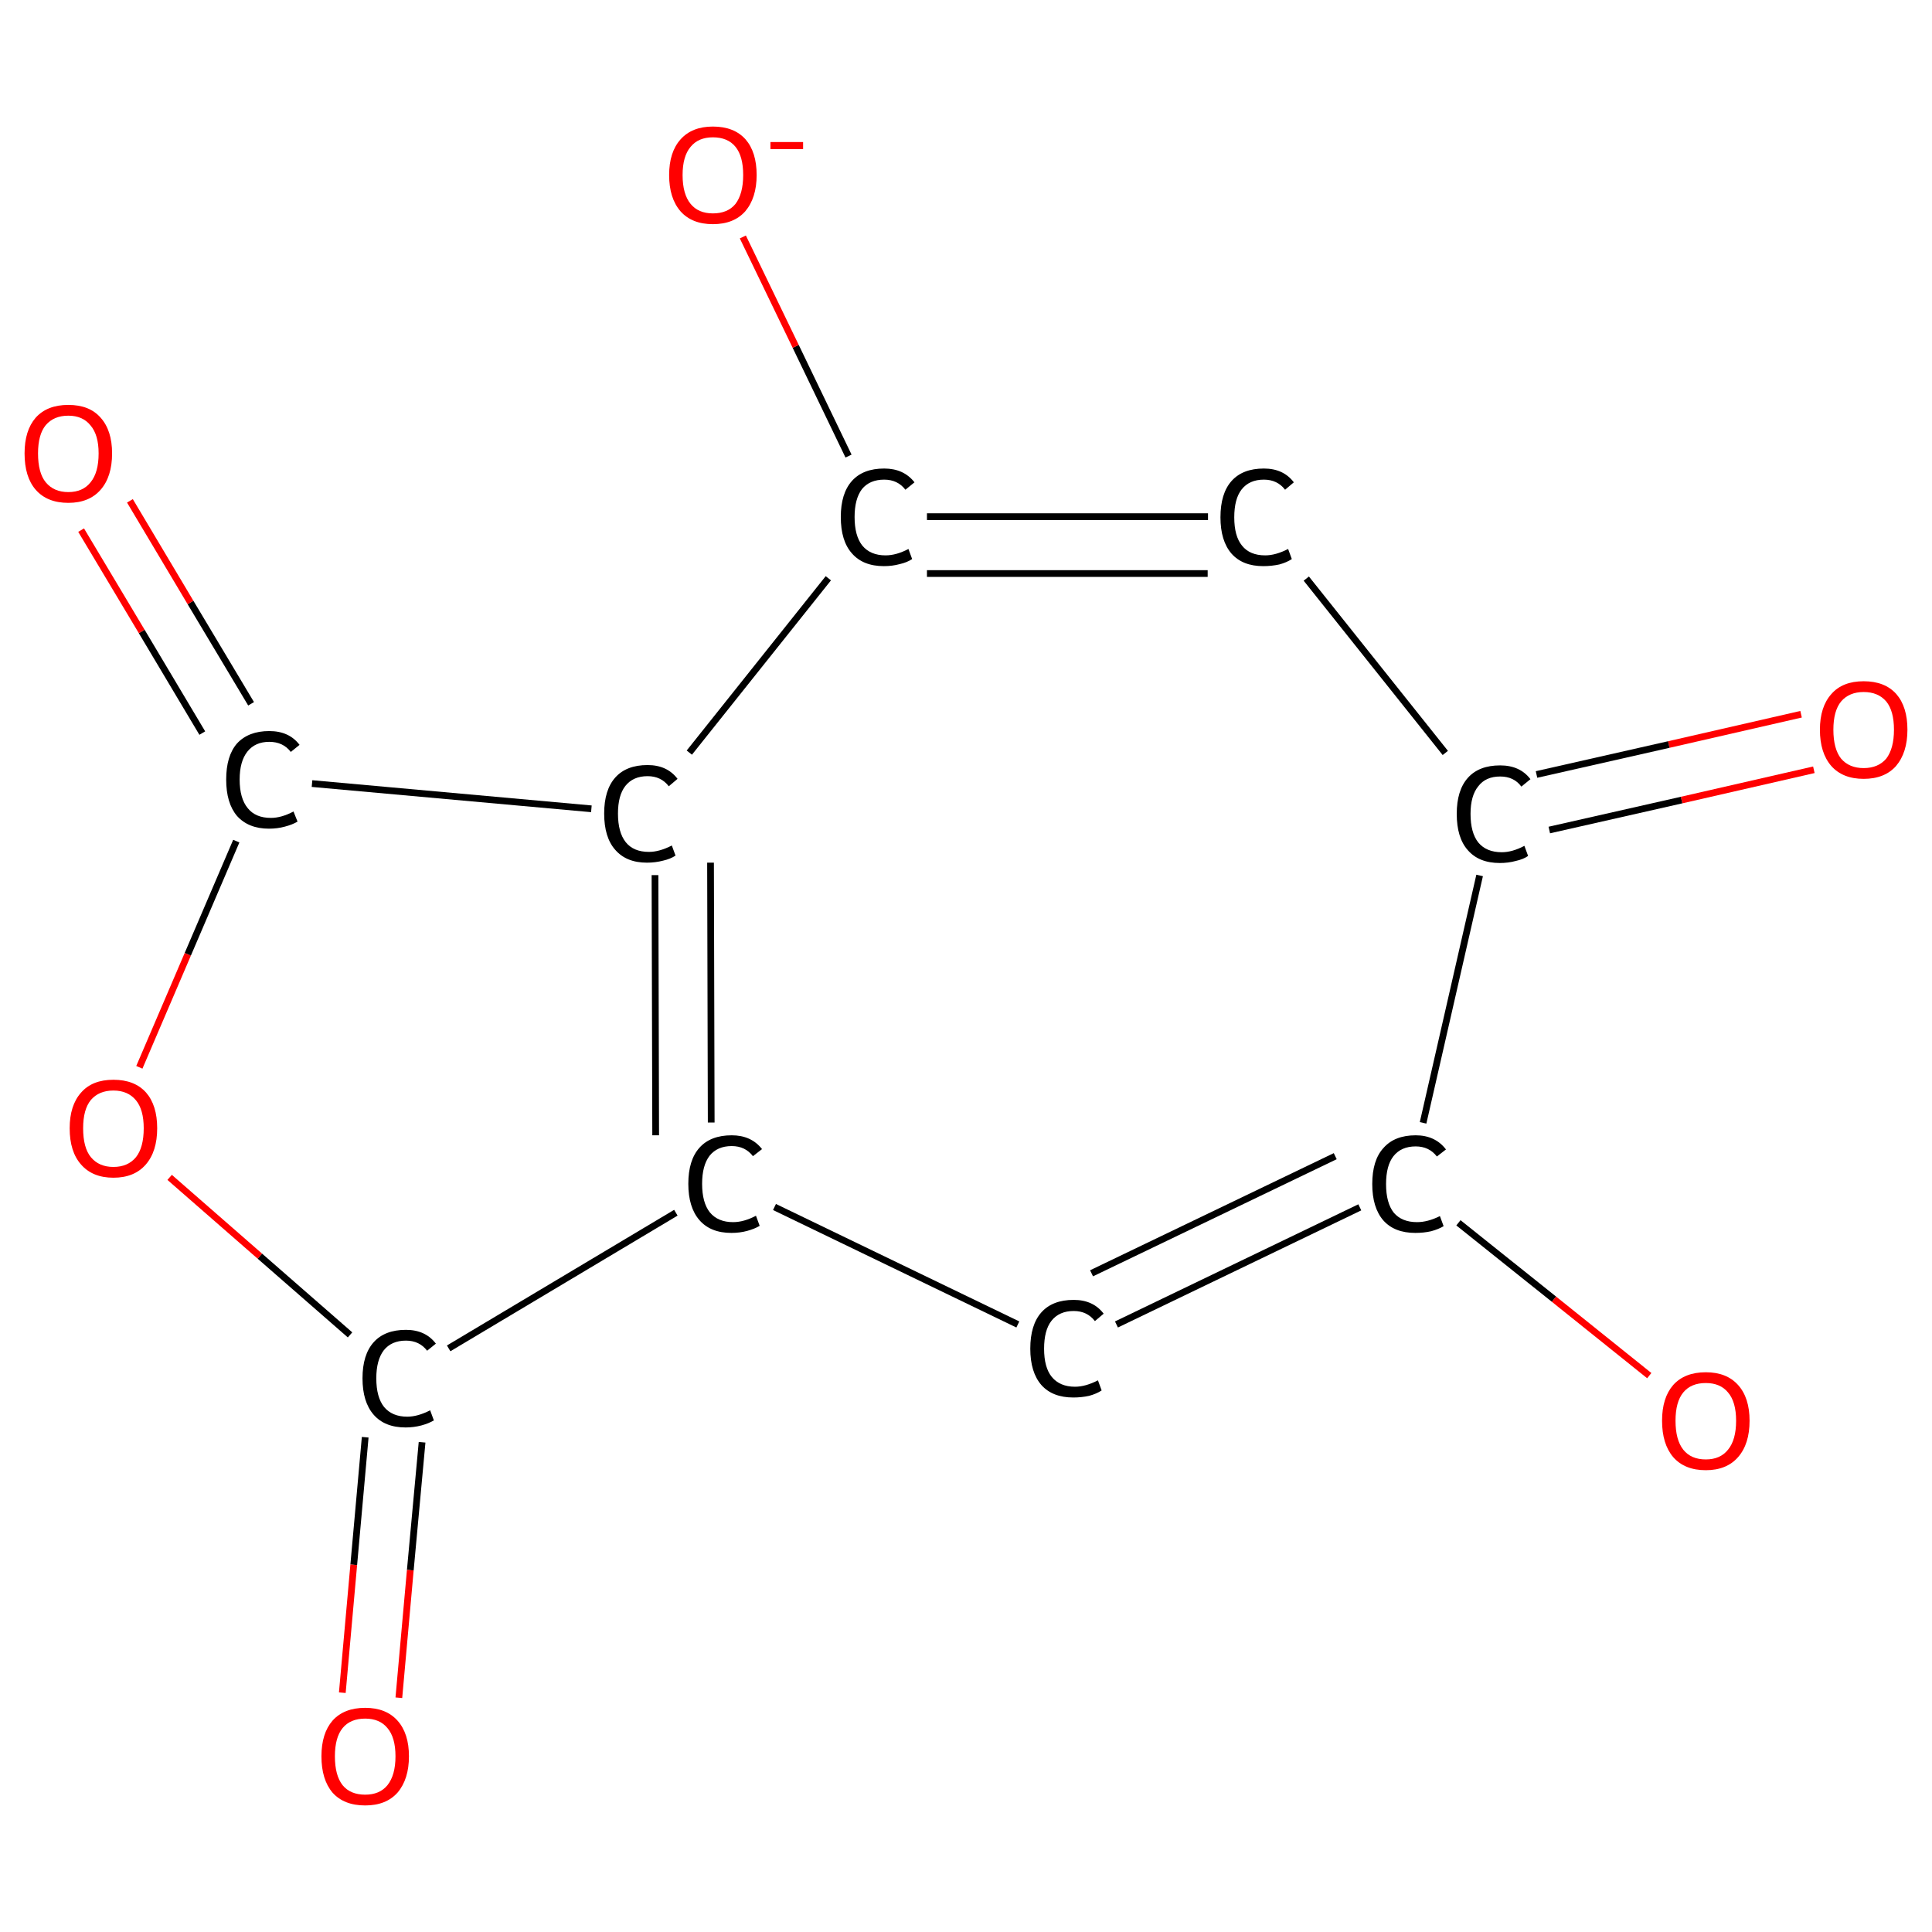 <?xml version='1.0' encoding='iso-8859-1'?>
<svg version='1.1' baseProfile='full'
              xmlns='http://www.w3.org/2000/svg'
                      xmlns:rdkit='http://www.rdkit.org/xml'
                      xmlns:xlink='http://www.w3.org/1999/xlink'
                  xml:space='preserve'
width='574px' height='574px' viewBox='0 0 574 574'>
<!-- END OF HEADER -->
<rect style='opacity:1.0;fill:#FFFFFF;stroke:none' width='574.0' height='574.0' x='0.0' y='0.0'> </rect>
<path class='bond-0 atom-0 atom-1' d='M 538.9,228.7 L 499.6,237.7' style='fill:none;fill-rule:evenodd;stroke:#FF0000;stroke-width:2.0px;stroke-linecap:butt;stroke-linejoin:miter;stroke-opacity:1' />
<path class='bond-0 atom-0 atom-1' d='M 499.6,237.7 L 460.3,246.6' style='fill:none;fill-rule:evenodd;stroke:#000000;stroke-width:2.0px;stroke-linecap:butt;stroke-linejoin:miter;stroke-opacity:1' />
<path class='bond-0 atom-0 atom-1' d='M 535.1,212.2 L 495.8,221.2' style='fill:none;fill-rule:evenodd;stroke:#FF0000;stroke-width:2.0px;stroke-linecap:butt;stroke-linejoin:miter;stroke-opacity:1' />
<path class='bond-0 atom-0 atom-1' d='M 495.8,221.2 L 456.5,230.1' style='fill:none;fill-rule:evenodd;stroke:#000000;stroke-width:2.0px;stroke-linecap:butt;stroke-linejoin:miter;stroke-opacity:1' />
<path class='bond-1 atom-1 atom-2' d='M 429.4,223.7 L 388.1,171.9' style='fill:none;fill-rule:evenodd;stroke:#000000;stroke-width:2.0px;stroke-linecap:butt;stroke-linejoin:miter;stroke-opacity:1' />
<path class='bond-2 atom-2 atom-3' d='M 358.9,153.5 L 275.4,153.5' style='fill:none;fill-rule:evenodd;stroke:#000000;stroke-width:2.0px;stroke-linecap:butt;stroke-linejoin:miter;stroke-opacity:1' />
<path class='bond-2 atom-2 atom-3' d='M 358.8,170.4 L 275.4,170.4' style='fill:none;fill-rule:evenodd;stroke:#000000;stroke-width:2.0px;stroke-linecap:butt;stroke-linejoin:miter;stroke-opacity:1' />
<path class='bond-3 atom-3 atom-4' d='M 252.1,135.5 L 236.4,102.9' style='fill:none;fill-rule:evenodd;stroke:#000000;stroke-width:2.0px;stroke-linecap:butt;stroke-linejoin:miter;stroke-opacity:1' />
<path class='bond-3 atom-3 atom-4' d='M 236.4,102.9 L 220.7,70.4' style='fill:none;fill-rule:evenodd;stroke:#FF0000;stroke-width:2.0px;stroke-linecap:butt;stroke-linejoin:miter;stroke-opacity:1' />
<path class='bond-4 atom-3 atom-5' d='M 246.1,171.8 L 204.8,223.6' style='fill:none;fill-rule:evenodd;stroke:#000000;stroke-width:2.0px;stroke-linecap:butt;stroke-linejoin:miter;stroke-opacity:1' />
<path class='bond-5 atom-5 atom-6' d='M 211.1,256.3 L 211.3,333.5' style='fill:none;fill-rule:evenodd;stroke:#000000;stroke-width:2.0px;stroke-linecap:butt;stroke-linejoin:miter;stroke-opacity:1' />
<path class='bond-5 atom-5 atom-6' d='M 194.6,260.0 L 194.8,337.3' style='fill:none;fill-rule:evenodd;stroke:#000000;stroke-width:2.0px;stroke-linecap:butt;stroke-linejoin:miter;stroke-opacity:1' />
<path class='bond-6 atom-6 atom-7' d='M 230.1,358.6 L 302.4,393.5' style='fill:none;fill-rule:evenodd;stroke:#000000;stroke-width:2.0px;stroke-linecap:butt;stroke-linejoin:miter;stroke-opacity:1' />
<path class='bond-7 atom-7 atom-8' d='M 331.7,393.5 L 404.0,358.7' style='fill:none;fill-rule:evenodd;stroke:#000000;stroke-width:2.0px;stroke-linecap:butt;stroke-linejoin:miter;stroke-opacity:1' />
<path class='bond-7 atom-7 atom-8' d='M 324.3,378.3 L 396.7,343.5' style='fill:none;fill-rule:evenodd;stroke:#000000;stroke-width:2.0px;stroke-linecap:butt;stroke-linejoin:miter;stroke-opacity:1' />
<path class='bond-8 atom-8 atom-9' d='M 433.3,363.3 L 461.7,386.0' style='fill:none;fill-rule:evenodd;stroke:#000000;stroke-width:2.0px;stroke-linecap:butt;stroke-linejoin:miter;stroke-opacity:1' />
<path class='bond-8 atom-8 atom-9' d='M 461.7,386.0 L 490.0,408.7' style='fill:none;fill-rule:evenodd;stroke:#FF0000;stroke-width:2.0px;stroke-linecap:butt;stroke-linejoin:miter;stroke-opacity:1' />
<path class='bond-9 atom-6 atom-10' d='M 200.8,360.3 L 133.3,400.6' style='fill:none;fill-rule:evenodd;stroke:#000000;stroke-width:2.0px;stroke-linecap:butt;stroke-linejoin:miter;stroke-opacity:1' />
<path class='bond-10 atom-10 atom-11' d='M 108.5,427.0 L 105.1,464.9' style='fill:none;fill-rule:evenodd;stroke:#000000;stroke-width:2.0px;stroke-linecap:butt;stroke-linejoin:miter;stroke-opacity:1' />
<path class='bond-10 atom-10 atom-11' d='M 105.1,464.9 L 101.7,502.9' style='fill:none;fill-rule:evenodd;stroke:#FF0000;stroke-width:2.0px;stroke-linecap:butt;stroke-linejoin:miter;stroke-opacity:1' />
<path class='bond-10 atom-10 atom-11' d='M 125.4,428.5 L 121.9,466.5' style='fill:none;fill-rule:evenodd;stroke:#000000;stroke-width:2.0px;stroke-linecap:butt;stroke-linejoin:miter;stroke-opacity:1' />
<path class='bond-10 atom-10 atom-11' d='M 121.9,466.5 L 118.5,504.4' style='fill:none;fill-rule:evenodd;stroke:#FF0000;stroke-width:2.0px;stroke-linecap:butt;stroke-linejoin:miter;stroke-opacity:1' />
<path class='bond-11 atom-10 atom-12' d='M 104.0,396.6 L 77.2,373.2' style='fill:none;fill-rule:evenodd;stroke:#000000;stroke-width:2.0px;stroke-linecap:butt;stroke-linejoin:miter;stroke-opacity:1' />
<path class='bond-11 atom-10 atom-12' d='M 77.2,373.2 L 50.4,349.8' style='fill:none;fill-rule:evenodd;stroke:#FF0000;stroke-width:2.0px;stroke-linecap:butt;stroke-linejoin:miter;stroke-opacity:1' />
<path class='bond-12 atom-12 atom-13' d='M 41.4,317.1 L 55.8,283.5' style='fill:none;fill-rule:evenodd;stroke:#FF0000;stroke-width:2.0px;stroke-linecap:butt;stroke-linejoin:miter;stroke-opacity:1' />
<path class='bond-12 atom-12 atom-13' d='M 55.8,283.5 L 70.2,249.9' style='fill:none;fill-rule:evenodd;stroke:#000000;stroke-width:2.0px;stroke-linecap:butt;stroke-linejoin:miter;stroke-opacity:1' />
<path class='bond-13 atom-13 atom-14' d='M 74.6,209.1 L 56.6,179.0' style='fill:none;fill-rule:evenodd;stroke:#000000;stroke-width:2.0px;stroke-linecap:butt;stroke-linejoin:miter;stroke-opacity:1' />
<path class='bond-13 atom-13 atom-14' d='M 56.6,179.0 L 38.6,148.8' style='fill:none;fill-rule:evenodd;stroke:#FF0000;stroke-width:2.0px;stroke-linecap:butt;stroke-linejoin:miter;stroke-opacity:1' />
<path class='bond-13 atom-13 atom-14' d='M 60.1,217.8 L 42.1,187.6' style='fill:none;fill-rule:evenodd;stroke:#000000;stroke-width:2.0px;stroke-linecap:butt;stroke-linejoin:miter;stroke-opacity:1' />
<path class='bond-13 atom-13 atom-14' d='M 42.1,187.6 L 24.1,157.5' style='fill:none;fill-rule:evenodd;stroke:#FF0000;stroke-width:2.0px;stroke-linecap:butt;stroke-linejoin:miter;stroke-opacity:1' />
<path class='bond-14 atom-8 atom-1' d='M 422.8,333.6 L 439.6,260.1' style='fill:none;fill-rule:evenodd;stroke:#000000;stroke-width:2.0px;stroke-linecap:butt;stroke-linejoin:miter;stroke-opacity:1' />
<path class='bond-15 atom-13 atom-5' d='M 92.7,232.8 L 175.7,240.3' style='fill:none;fill-rule:evenodd;stroke:#000000;stroke-width:2.0px;stroke-linecap:butt;stroke-linejoin:miter;stroke-opacity:1' />
<path class='atom-0' d='M 540.7 216.8
Q 540.7 210.0, 544.1 206.2
Q 547.4 202.4, 553.7 202.4
Q 560.0 202.4, 563.4 206.2
Q 566.7 210.0, 566.7 216.8
Q 566.7 223.6, 563.3 227.6
Q 559.9 231.4, 553.7 231.4
Q 547.5 231.4, 544.1 227.6
Q 540.7 223.7, 540.7 216.8
M 553.7 228.2
Q 558.0 228.2, 560.4 225.4
Q 562.7 222.4, 562.7 216.8
Q 562.7 211.2, 560.4 208.4
Q 558.0 205.6, 553.7 205.6
Q 549.4 205.6, 547.0 208.4
Q 544.7 211.2, 544.7 216.8
Q 544.7 222.5, 547.0 225.4
Q 549.4 228.2, 553.7 228.2
' fill='#FF0000'/>
<path class='atom-1' d='M 432.8 241.8
Q 432.8 234.8, 436.1 231.1
Q 439.4 227.4, 445.7 227.4
Q 451.6 227.4, 454.7 231.5
L 452.0 233.7
Q 449.8 230.7, 445.7 230.7
Q 441.4 230.7, 439.2 233.6
Q 436.9 236.4, 436.9 241.8
Q 436.9 247.4, 439.2 250.3
Q 441.6 253.2, 446.2 253.2
Q 449.3 253.2, 452.9 251.3
L 454.0 254.3
Q 452.6 255.3, 450.3 255.8
Q 448.1 256.4, 445.6 256.4
Q 439.4 256.4, 436.1 252.6
Q 432.8 248.9, 432.8 241.8
' fill='#000000'/>
<path class='atom-2' d='M 362.6 153.7
Q 362.6 146.6, 365.9 142.9
Q 369.2 139.2, 375.5 139.2
Q 381.3 139.2, 384.4 143.3
L 381.8 145.5
Q 379.5 142.5, 375.5 142.5
Q 371.2 142.5, 368.9 145.4
Q 366.7 148.2, 366.7 153.7
Q 366.7 159.3, 369.0 162.1
Q 371.3 165.0, 375.9 165.0
Q 379.0 165.0, 382.7 163.1
L 383.8 166.1
Q 382.3 167.1, 380.1 167.7
Q 377.8 168.2, 375.3 168.2
Q 369.2 168.2, 365.9 164.5
Q 362.6 160.7, 362.6 153.7
' fill='#000000'/>
<path class='atom-3' d='M 249.8 153.6
Q 249.8 146.6, 253.1 142.9
Q 256.4 139.2, 262.7 139.2
Q 268.5 139.2, 271.7 143.3
L 269.0 145.5
Q 266.7 142.5, 262.7 142.5
Q 258.4 142.5, 256.1 145.3
Q 253.9 148.2, 253.9 153.6
Q 253.9 159.2, 256.2 162.1
Q 258.6 165.0, 263.1 165.0
Q 266.3 165.0, 269.9 163.1
L 271.0 166.1
Q 269.5 167.1, 267.3 167.6
Q 265.1 168.2, 262.6 168.2
Q 256.4 168.2, 253.1 164.4
Q 249.8 160.7, 249.8 153.6
' fill='#000000'/>
<path class='atom-4' d='M 198.8 52.0
Q 198.8 45.2, 202.2 41.4
Q 205.6 37.6, 211.8 37.6
Q 218.1 37.6, 221.5 41.4
Q 224.8 45.2, 224.8 52.0
Q 224.8 58.8, 221.4 62.8
Q 218.0 66.6, 211.8 66.6
Q 205.6 66.6, 202.2 62.8
Q 198.8 58.9, 198.8 52.0
M 211.8 63.4
Q 216.2 63.4, 218.5 60.6
Q 220.8 57.6, 220.8 52.0
Q 220.8 46.4, 218.5 43.6
Q 216.2 40.8, 211.8 40.8
Q 207.5 40.8, 205.2 43.6
Q 202.8 46.4, 202.8 52.0
Q 202.8 57.7, 205.2 60.6
Q 207.5 63.4, 211.8 63.4
' fill='#FF0000'/>
<path class='atom-4' d='M 228.9 42.2
L 238.6 42.2
L 238.6 44.3
L 228.9 44.3
L 228.9 42.2
' fill='#FF0000'/>
<path class='atom-5' d='M 179.5 241.7
Q 179.5 234.7, 182.8 231.0
Q 186.1 227.3, 192.4 227.3
Q 198.2 227.3, 201.3 231.4
L 198.7 233.6
Q 196.4 230.6, 192.4 230.6
Q 188.1 230.6, 185.8 233.5
Q 183.6 236.3, 183.6 241.7
Q 183.6 247.3, 185.9 250.2
Q 188.2 253.1, 192.8 253.1
Q 195.9 253.1, 199.6 251.2
L 200.7 254.2
Q 199.2 255.2, 197.0 255.7
Q 194.7 256.3, 192.2 256.3
Q 186.1 256.3, 182.8 252.5
Q 179.5 248.8, 179.5 241.7
' fill='#000000'/>
<path class='atom-6' d='M 204.5 351.7
Q 204.5 344.7, 207.8 341.0
Q 211.1 337.3, 217.4 337.3
Q 223.2 337.3, 226.4 341.4
L 223.7 343.5
Q 221.4 340.5, 217.4 340.5
Q 213.1 340.5, 210.8 343.4
Q 208.6 346.3, 208.6 351.7
Q 208.6 357.3, 210.9 360.2
Q 213.3 363.1, 217.8 363.1
Q 221.0 363.1, 224.6 361.2
L 225.7 364.2
Q 224.2 365.1, 222.0 365.7
Q 219.8 366.3, 217.3 366.3
Q 211.1 366.3, 207.8 362.5
Q 204.5 358.7, 204.5 351.7
' fill='#000000'/>
<path class='atom-7' d='M 306.1 400.7
Q 306.1 393.6, 309.4 389.9
Q 312.7 386.2, 319.0 386.2
Q 324.8 386.2, 327.9 390.3
L 325.3 392.5
Q 323.0 389.5, 319.0 389.5
Q 314.7 389.5, 312.4 392.4
Q 310.2 395.2, 310.2 400.7
Q 310.2 406.3, 312.5 409.1
Q 314.9 412.0, 319.4 412.0
Q 322.5 412.0, 326.2 410.1
L 327.3 413.1
Q 325.8 414.1, 323.6 414.7
Q 321.3 415.2, 318.9 415.2
Q 312.7 415.2, 309.4 411.5
Q 306.1 407.7, 306.1 400.7
' fill='#000000'/>
<path class='atom-8' d='M 407.7 351.8
Q 407.7 344.7, 411.0 341.1
Q 414.3 337.3, 420.6 337.3
Q 426.4 337.3, 429.6 341.5
L 426.9 343.6
Q 424.6 340.6, 420.6 340.6
Q 416.3 340.6, 414.0 343.5
Q 411.8 346.3, 411.8 351.8
Q 411.8 357.4, 414.1 360.3
Q 416.5 363.1, 421.0 363.1
Q 424.2 363.1, 427.8 361.3
L 428.9 364.3
Q 427.4 365.2, 425.2 365.8
Q 423.0 366.3, 420.5 366.3
Q 414.3 366.3, 411.0 362.6
Q 407.7 358.8, 407.7 351.8
' fill='#000000'/>
<path class='atom-9' d='M 493.8 422.1
Q 493.8 415.3, 497.1 411.5
Q 500.5 407.7, 506.8 407.7
Q 513.0 407.7, 516.4 411.5
Q 519.8 415.3, 519.8 422.1
Q 519.8 429.0, 516.4 432.9
Q 513.0 436.8, 506.8 436.8
Q 500.5 436.8, 497.1 432.9
Q 493.8 429.0, 493.8 422.1
M 506.8 433.6
Q 511.1 433.6, 513.4 430.7
Q 515.8 427.8, 515.8 422.1
Q 515.8 416.5, 513.4 413.7
Q 511.1 410.9, 506.8 410.9
Q 502.4 410.9, 500.1 413.7
Q 497.8 416.5, 497.8 422.1
Q 497.8 427.8, 500.1 430.7
Q 502.4 433.6, 506.8 433.6
' fill='#FF0000'/>
<path class='atom-10' d='M 107.7 409.5
Q 107.7 402.5, 111.0 398.8
Q 114.3 395.1, 120.6 395.1
Q 126.4 395.1, 129.5 399.2
L 126.9 401.3
Q 124.6 398.3, 120.6 398.3
Q 116.3 398.3, 114.0 401.2
Q 111.8 404.1, 111.8 409.5
Q 111.8 415.1, 114.1 418.0
Q 116.5 420.9, 121.0 420.9
Q 124.1 420.9, 127.8 419.0
L 128.9 422.0
Q 127.4 422.9, 125.2 423.5
Q 122.9 424.1, 120.5 424.1
Q 114.3 424.1, 111.0 420.3
Q 107.7 416.5, 107.7 409.5
' fill='#000000'/>
<path class='atom-11' d='M 95.5 521.8
Q 95.5 515.0, 98.8 511.2
Q 102.2 507.4, 108.5 507.4
Q 114.7 507.4, 118.1 511.2
Q 121.5 515.0, 121.5 521.8
Q 121.5 528.6, 118.1 532.6
Q 114.7 536.4, 108.5 536.4
Q 102.2 536.4, 98.8 532.6
Q 95.5 528.7, 95.5 521.8
M 108.5 533.2
Q 112.8 533.2, 115.1 530.4
Q 117.5 527.4, 117.5 521.8
Q 117.5 516.2, 115.1 513.4
Q 112.8 510.6, 108.5 510.6
Q 104.1 510.6, 101.8 513.4
Q 99.5 516.2, 99.5 521.8
Q 99.5 527.5, 101.8 530.4
Q 104.1 533.2, 108.5 533.2
' fill='#FF0000'/>
<path class='atom-12' d='M 20.7 335.2
Q 20.7 328.4, 24.1 324.6
Q 27.4 320.8, 33.7 320.8
Q 40.0 320.8, 43.4 324.6
Q 46.7 328.4, 46.7 335.2
Q 46.7 342.1, 43.3 346.0
Q 39.9 349.9, 33.7 349.9
Q 27.5 349.9, 24.1 346.0
Q 20.7 342.2, 20.7 335.2
M 33.7 346.7
Q 38.0 346.7, 40.4 343.8
Q 42.7 340.9, 42.7 335.2
Q 42.7 329.7, 40.4 326.9
Q 38.0 324.0, 33.7 324.0
Q 29.4 324.0, 27.0 326.8
Q 24.7 329.6, 24.7 335.2
Q 24.7 341.0, 27.0 343.8
Q 29.4 346.7, 33.7 346.7
' fill='#FF0000'/>
<path class='atom-13' d='M 67.2 231.6
Q 67.2 224.6, 70.4 220.9
Q 73.8 217.2, 80.0 217.2
Q 85.9 217.2, 89.0 221.3
L 86.4 223.4
Q 84.1 220.4, 80.0 220.4
Q 75.8 220.4, 73.5 223.3
Q 71.2 226.2, 71.2 231.6
Q 71.2 237.2, 73.6 240.1
Q 75.9 243.0, 80.5 243.0
Q 83.6 243.0, 87.2 241.1
L 88.4 244.1
Q 86.9 245.0, 84.6 245.6
Q 82.4 246.2, 79.9 246.2
Q 73.8 246.2, 70.4 242.4
Q 67.2 238.6, 67.2 231.6
' fill='#000000'/>
<path class='atom-14' d='M 7.3 134.7
Q 7.3 127.9, 10.6 124.1
Q 14.0 120.3, 20.3 120.3
Q 26.6 120.3, 29.9 124.1
Q 33.3 127.9, 33.3 134.7
Q 33.3 141.6, 29.9 145.5
Q 26.5 149.4, 20.3 149.4
Q 14.0 149.4, 10.6 145.5
Q 7.3 141.7, 7.3 134.7
M 20.3 146.2
Q 24.6 146.2, 26.9 143.3
Q 29.3 140.4, 29.3 134.7
Q 29.3 129.2, 26.9 126.4
Q 24.6 123.5, 20.3 123.5
Q 16.0 123.5, 13.6 126.3
Q 11.3 129.1, 11.3 134.7
Q 11.3 140.5, 13.6 143.3
Q 16.0 146.2, 20.3 146.2
' fill='#FF0000'/>
</svg>
